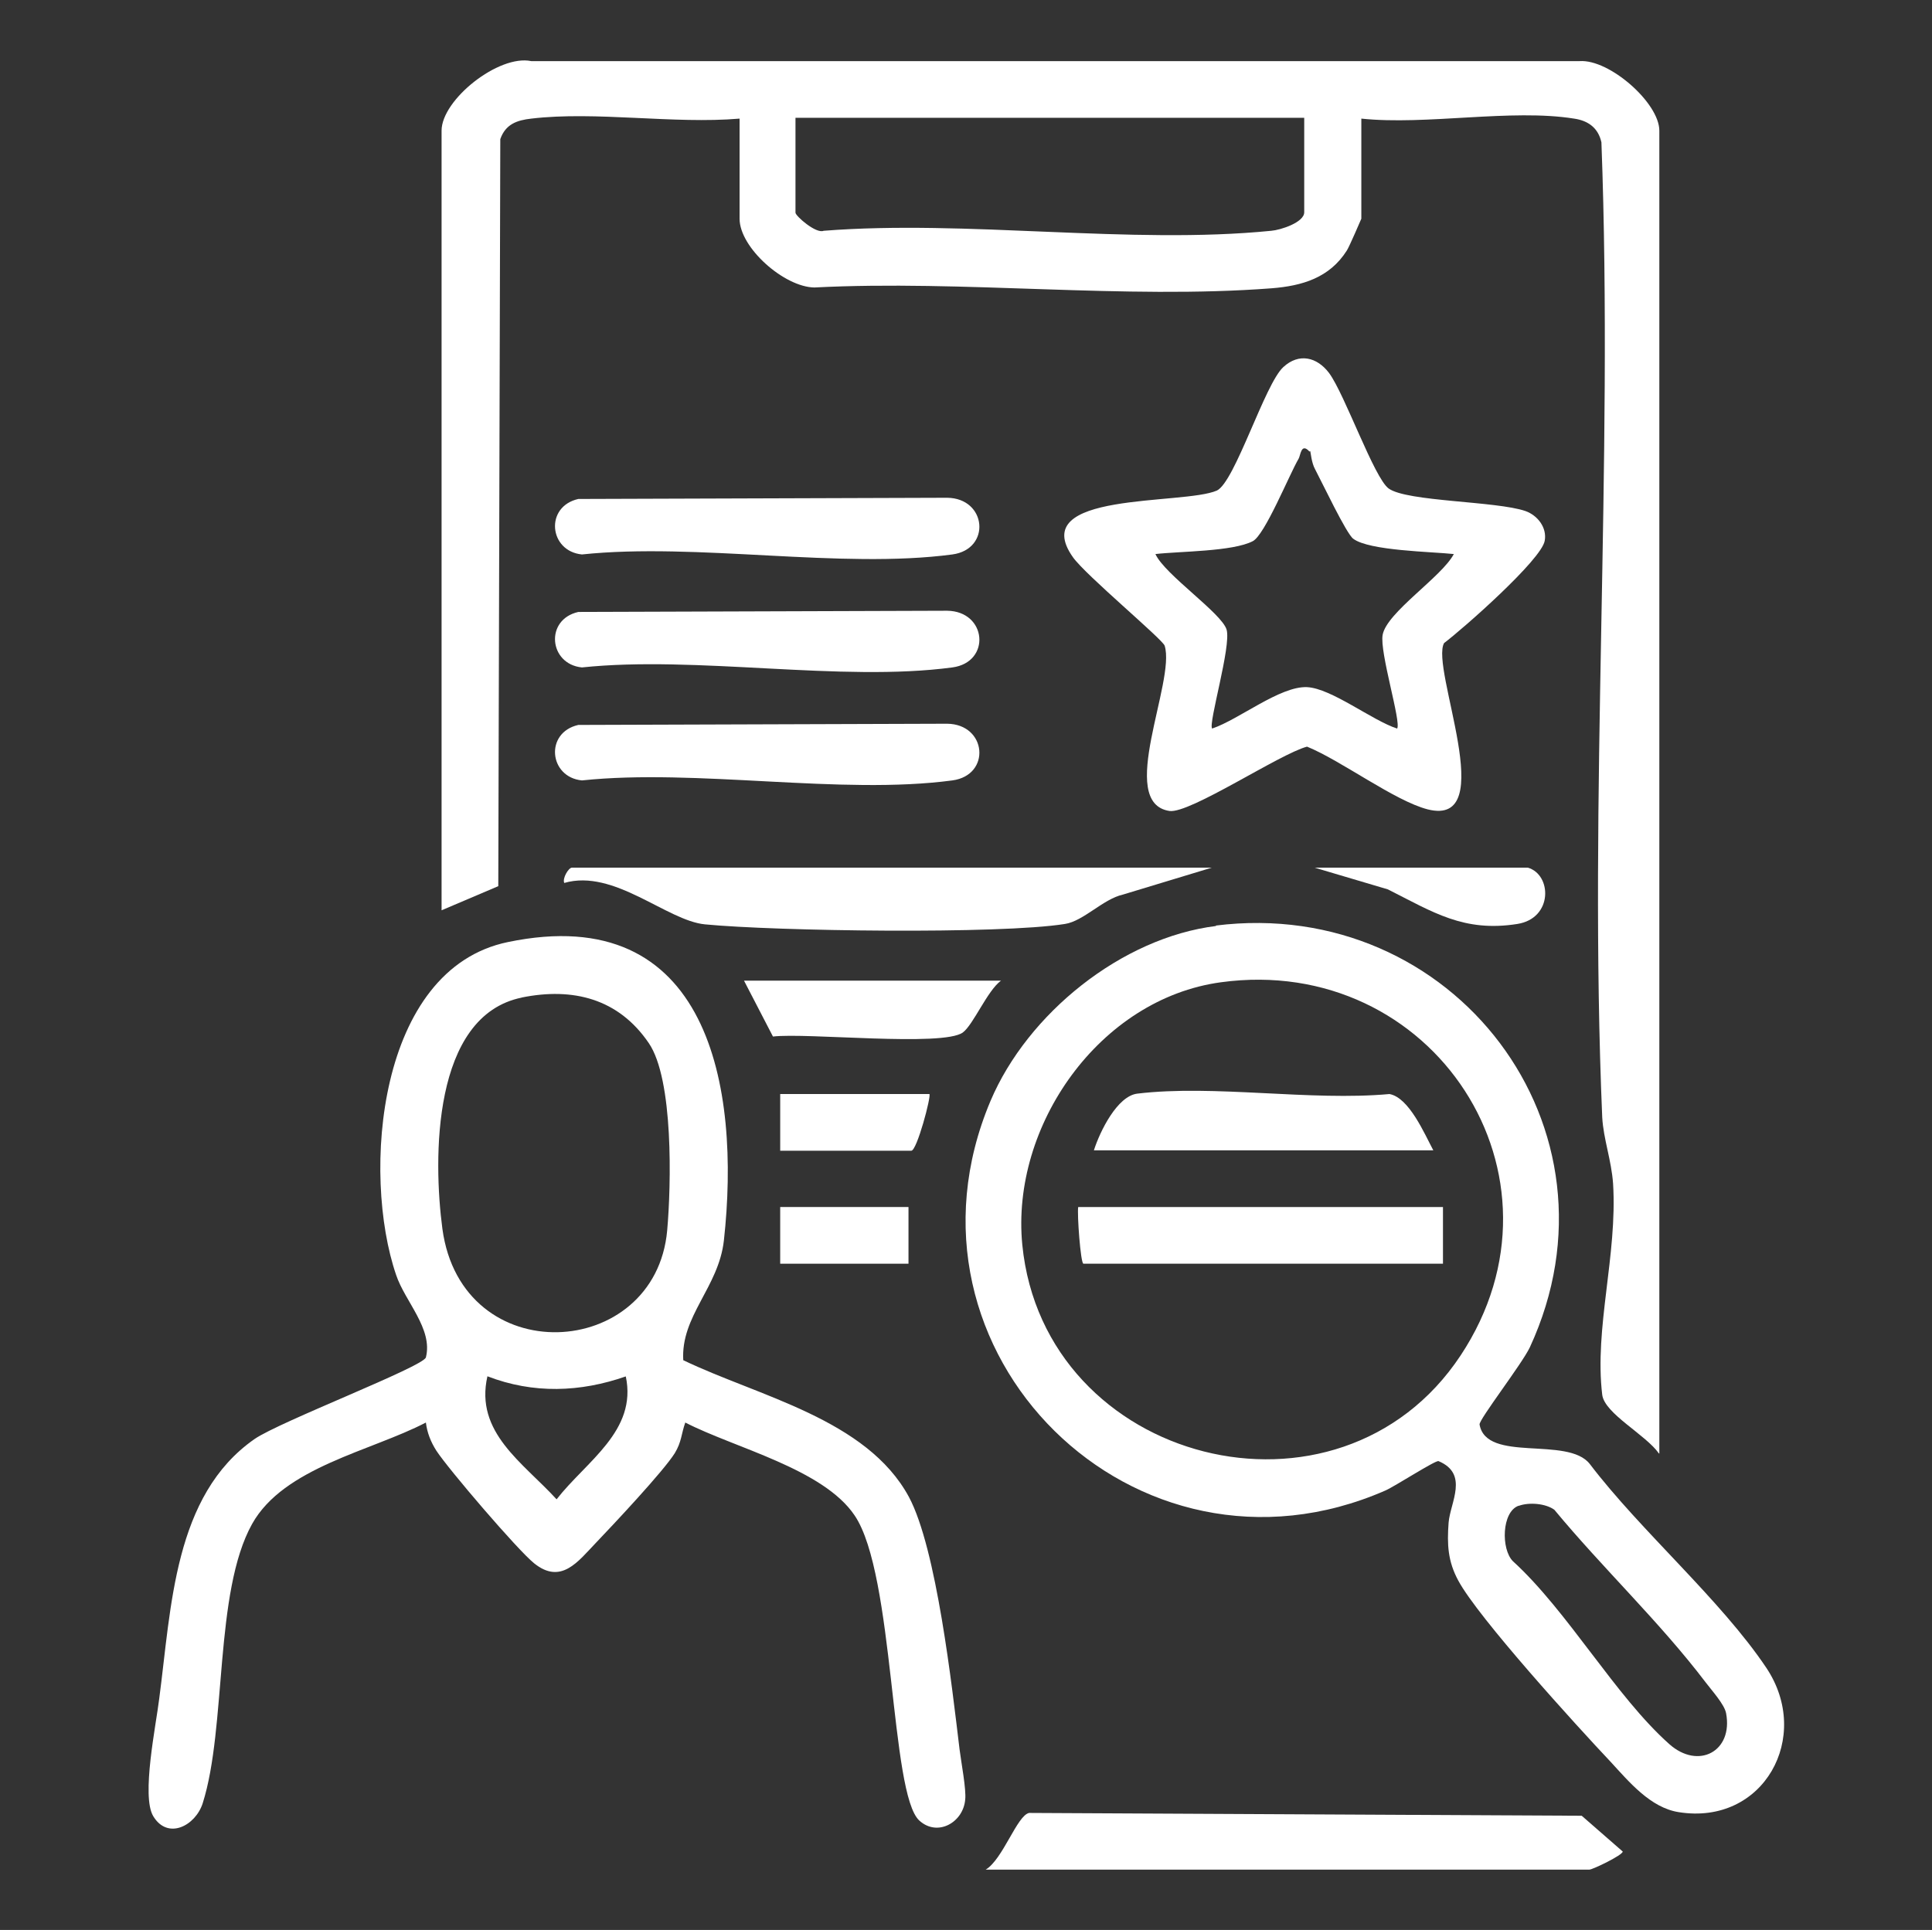<?xml version="1.0" encoding="UTF-8"?>
<svg id="Layer_1" data-name="Layer 1" xmlns="http://www.w3.org/2000/svg" viewBox="0 0 48.04 48">
  <rect x="0" y="0" width="48.04" height="48" fill="#333333" stroke="none"/>
  <defs>
    <style>
      .cls-1 {
        fill: #fff;
      }
    </style>
  </defs>
  <path class="cls-1" d="M41.25,36.15c-.33-.47-1.35-.99-1.41-1.46-.2-1.66.38-3.47.27-5.25-.04-.58-.24-1.11-.27-1.65-.34-8,.28-16.23-.02-24.25-.08-.36-.33-.54-.68-.59-1.56-.25-3.67.17-5.29,0v2.49s-.3.7-.36.79c-.43.68-1.11.88-1.87.94-3.66.28-7.67-.21-11.37-.02-.75-.01-1.86-.99-1.86-1.71v-2.49c-1.64.14-3.58-.19-5.18,0-.36.04-.64.14-.77.51l-.05,18.58-1.41.6V3.25c0-.77,1.42-1.9,2.23-1.73h26.07c.74-.05,1.98,1.04,1.98,1.73v32.9ZM32.43,2.93h-12.65v2.36c0,.08.51.53.7.45,3.56-.28,7.63.35,11.13,0,.24-.02.82-.21.82-.46v-2.36Z"/>
  <path class="cls-1" d="M16.99,33.83c1.87.9,4.56,1.46,5.61,3.4.69,1.29,1.07,4.71,1.26,6.28.04.32.17,1,.14,1.25-.05.57-.69.93-1.14.52-.73-.66-.61-6.12-1.61-7.59-.78-1.16-2.99-1.68-4.21-2.31-.1.28-.09.48-.26.76-.28.45-1.54,1.79-1.97,2.24-.44.46-.86,1.04-1.53.5-.41-.33-2.13-2.34-2.43-2.8-.14-.22-.23-.45-.26-.7-1.36.71-3.53,1.11-4.32,2.52-.95,1.7-.63,5.06-1.23,6.95-.18.56-.87.92-1.23.32-.3-.5.07-2.26.15-2.93.3-2.26.36-5.05,2.37-6.45.62-.43,4.2-1.8,4.26-2.03.18-.71-.52-1.39-.74-2.05-.86-2.51-.47-7.61,2.78-8.28,5-1.04,5.79,3.61,5.37,7.42-.13,1.17-1.08,1.88-1.01,2.99ZM12.98,24.81c-2.24.45-2.21,4.02-1.98,5.75.48,3.56,5.3,3.29,5.59.04.1-1.13.16-3.76-.46-4.66-.75-1.1-1.88-1.39-3.16-1.13ZM15.57,34.23c-1.14.4-2.31.44-3.45,0-.32,1.4.89,2.15,1.72,3.06.74-.95,2.01-1.7,1.72-3.06Z"/>
  <path class="cls-1" d="M30.23,23.02c5.91-.74,10.33,5.04,7.81,10.49-.2.42-1.27,1.8-1.25,1.92.17.96,2.19.28,2.74.98,1.27,1.67,3.25,3.37,4.39,5.07,1.15,1.72-.07,3.93-2.18,3.59-.7-.11-1.23-.75-1.69-1.25-.84-.89-3.29-3.58-3.79-4.51-.26-.48-.28-.9-.24-1.44.04-.5.51-1.21-.25-1.53-.07-.03-1.09.63-1.32.73-6.21,2.72-12.46-3.44-9.82-9.69.92-2.17,3.26-4.06,5.61-4.35ZM30.36,24.43c-3.02.41-5.23,3.57-4.94,6.53.54,5.46,7.87,7.33,10.9,2.75,2.95-4.46-.69-10-5.96-9.28ZM37.76,37.45c-.42.15-.44,1.08-.14,1.38,1.37,1.25,2.55,3.36,3.89,4.55.72.64,1.59.18,1.41-.77-.04-.22-.36-.57-.51-.77-1.14-1.5-2.56-2.84-3.76-4.29-.22-.16-.63-.19-.88-.1Z"/>
  <path class="cls-1" d="M35.91,15.99c-.36.61,1.41,4.6-.41,4.14-.82-.21-2.16-1.22-3-1.56-.68.18-2.91,1.67-3.42,1.6-1.33-.2.16-3.22-.12-4.11-.05-.16-1.96-1.75-2.28-2.2-1.17-1.65,2.74-1.29,3.58-1.66.45-.22,1.19-2.65,1.65-3.07.39-.36.84-.25,1.14.15.39.53,1.12,2.61,1.48,2.87.46.33,2.67.31,3.4.56.31.11.54.42.48.74-.08.47-2.02,2.18-2.51,2.55ZM32.56,11.23c-.21-.23-.22.1-.27.18-.23.39-.84,1.9-1.14,2.05-.5.26-1.82.25-2.42.32.23.51,1.65,1.47,1.77,1.88s-.46,2.34-.36,2.46c.66-.22,1.69-1.06,2.36-1.03.61.03,1.62.83,2.24,1.03.11-.15-.44-1.9-.36-2.33.1-.56,1.47-1.44,1.77-2.01-.55-.06-2.1-.08-2.5-.38-.17-.12-.78-1.41-.95-1.73-.09-.16-.11-.43-.12-.45Z"/>
  <path class="cls-1" d="M24.51,46.5c.43-.26.78-1.35,1.08-1.41l13.74.07,1.02.89c0,.09-.75.45-.83.45h-15.01Z"/>
  <path class="cls-1" d="M30.13,21.58l-2.21.67c-.49.11-.98.66-1.44.73-1.62.26-7.2.18-8.95.01-.95-.09-2.26-1.39-3.5-1.03-.05-.12.11-.38.19-.38h15.91Z"/>
  <path class="cls-1" d="M14.38,12.41l9.17-.03c.99.01,1.1,1.28.13,1.41-2.77.37-6.36-.3-9.21,0-.82-.08-.93-1.19-.09-1.38Z"/>
  <path class="cls-1" d="M14.38,15.22l9.17-.03c.99.01,1.1,1.28.13,1.41-2.77.37-6.36-.3-9.21,0-.82-.08-.93-1.19-.09-1.38Z"/>
  <path class="cls-1" d="M14.38,18.03l9.17-.03c.99.01,1.1,1.28.13,1.41-2.77.37-6.36-.3-9.21,0-.82-.08-.93-1.19-.09-1.38Z"/>
  <path class="cls-1" d="M24.89,24.39c-.34.25-.69,1.1-.95,1.29-.5.36-3.88,0-4.72.1l-.72-1.39h6.39Z"/>
  <path class="cls-1" d="M37.99,21.58c.6.17.63,1.26-.26,1.4-1.33.21-2.09-.29-3.22-.86l-1.82-.54h5.3Z"/>
  <path class="cls-1" d="M23.11,27.21c.05.05-.31,1.41-.45,1.41h-3.26v-1.41h3.71Z"/>
  <rect class="cls-1" x="19.4" y="30.02" width="3.19" height="1.41"/>
  <path class="cls-1" d="M35.88,30.02v1.41h-8.94c-.07,0-.16-1.24-.13-1.41h9.07Z"/>
  <path class="cls-1" d="M35.63,28.61h-8.43c.15-.47.58-1.35,1.08-1.41,1.91-.23,4.3.19,6.27.01.49.09.87.99,1.09,1.4Z"/>
</svg>